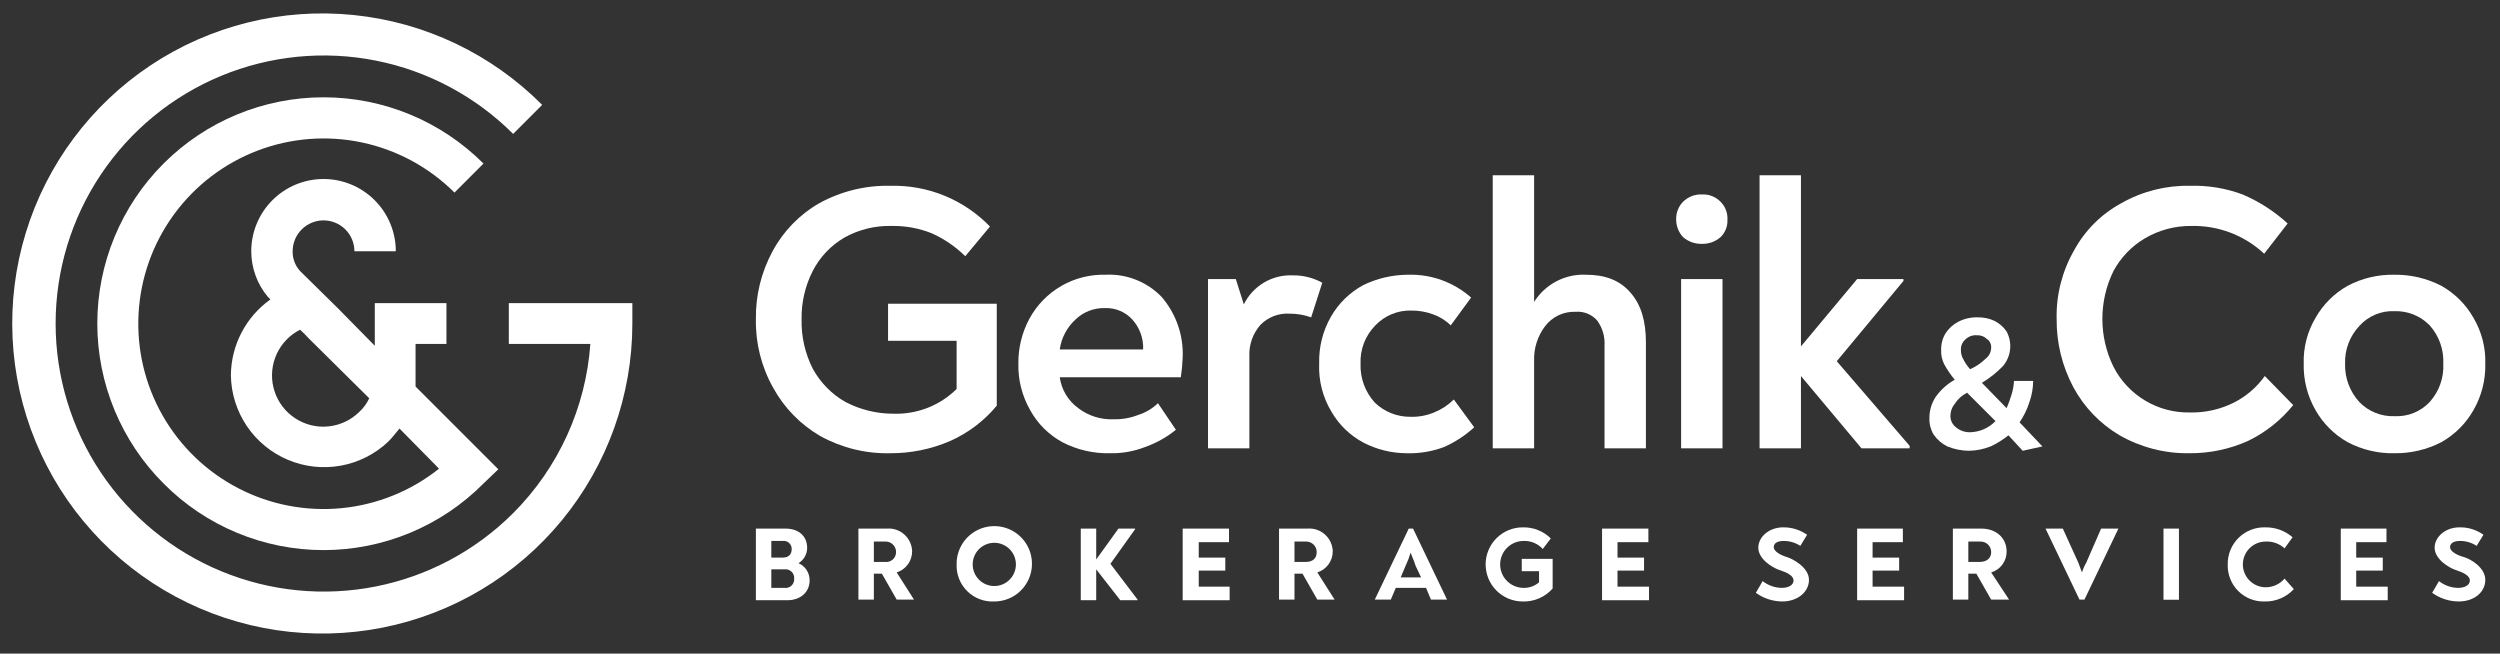 <svg width="153" height="40" viewBox="0 0 153 40" fill="none" xmlns="http://www.w3.org/2000/svg">
<rect x="0" y="0" width="153" height="40" fill="#333333" stroke="none"/>
<g id="Logo-desk">
<g id="Vector">
<path d="M25.432 23.656V21.047H27.322V18.553H22.937V21.161L20.707 18.893L18.364 16.587C18.063 16.257 17.9 15.824 17.91 15.377C17.91 14.876 18.109 14.395 18.464 14.041C18.818 13.687 19.299 13.487 19.8 13.487C20.301 13.487 20.782 13.687 21.137 14.041C21.491 14.395 21.69 14.876 21.69 15.377H24.223C24.223 14.204 23.757 13.079 22.927 12.25C22.098 11.421 20.973 10.955 19.8 10.955C18.627 10.955 17.502 11.421 16.673 12.25C15.843 13.079 15.377 14.204 15.377 15.377C15.378 16.401 15.739 17.391 16.398 18.175L16.549 18.326C15.806 18.853 15.199 19.55 14.779 20.359C14.358 21.167 14.136 22.064 14.13 22.975C14.148 24.084 14.489 25.163 15.11 26.081C15.731 26.999 16.606 27.717 17.629 28.145C18.651 28.575 19.776 28.696 20.866 28.497C21.957 28.297 22.965 27.784 23.769 27.02C24.034 26.755 24.223 26.491 24.449 26.226L26.869 28.683C25.157 30.046 23.088 30.885 20.911 31.099C18.733 31.313 16.54 30.892 14.597 29.887C12.653 28.883 11.041 27.337 9.956 25.437C8.871 23.538 8.359 21.364 8.481 19.18C8.603 16.995 9.355 14.893 10.645 13.126C11.935 11.359 13.709 10.003 15.752 9.221C17.796 8.44 20.022 8.266 22.162 8.721C24.302 9.176 26.265 10.241 27.814 11.786L29.59 10.01C26.994 7.413 23.472 5.955 19.8 5.955C16.128 5.955 12.606 7.413 10.01 10.01C7.413 12.606 5.955 16.128 5.955 19.8C5.955 23.472 7.413 26.994 10.01 29.59C11.292 30.882 12.818 31.907 14.498 32.606C16.178 33.306 17.98 33.666 19.8 33.666C21.62 33.666 23.422 33.306 25.102 32.606C26.783 31.907 28.308 30.882 29.59 29.59L30.497 28.721L25.432 23.656ZM21.992 25.205C21.409 25.783 20.621 26.109 19.8 26.113C19.094 26.116 18.407 25.881 17.851 25.446C17.294 25.01 16.901 24.4 16.735 23.713C16.569 23.027 16.639 22.304 16.935 21.663C17.23 21.021 17.734 20.498 18.364 20.178C18.549 20.345 18.726 20.521 18.893 20.707L22.597 24.374C22.453 24.688 22.247 24.971 21.992 25.205Z" fill="white"/>
<path d="M31.14 18.553V21.047H36.13C35.851 24.956 34.174 28.633 31.405 31.405C29.11 33.698 26.187 35.259 23.005 35.891C19.823 36.523 16.525 36.197 13.528 34.955C10.531 33.713 7.97 31.61 6.168 28.913C4.365 26.215 3.404 23.044 3.404 19.8C3.404 16.556 4.365 13.385 6.168 10.687C7.97 7.989 10.531 5.887 13.528 4.645C16.525 3.403 19.823 3.077 23.005 3.709C26.187 4.341 29.11 5.902 31.405 8.195L33.181 6.419C30.084 3.304 26.003 1.36 21.633 0.918C17.263 0.476 12.875 1.564 9.217 3.996C5.56 6.429 2.859 10.054 1.576 14.255C0.293 18.456 0.508 22.972 2.182 27.032C3.857 31.093 6.888 34.447 10.76 36.522C14.631 38.597 19.102 39.265 23.411 38.411C27.72 37.558 31.599 35.236 34.387 31.843C37.175 28.448 38.7 24.192 38.7 19.8V18.553H31.14Z" fill="white"/>
<path d="M61.002 18.59V24.827C60.234 25.753 59.264 26.49 58.167 26.982C56.998 27.489 55.737 27.747 54.463 27.738C52.97 27.77 51.496 27.404 50.191 26.68C48.983 25.977 47.99 24.957 47.318 23.731C46.598 22.452 46.233 21.003 46.26 19.535C46.238 18.085 46.59 16.653 47.281 15.377C47.942 14.144 48.938 13.122 50.153 12.429C51.484 11.7 52.983 11.335 54.5 11.371C55.632 11.342 56.758 11.549 57.806 11.978C58.853 12.408 59.8 13.05 60.586 13.865L59.074 15.68C58.482 15.097 57.791 14.623 57.033 14.281C56.252 13.968 55.417 13.814 54.576 13.828C53.559 13.8 52.553 14.048 51.665 14.546C50.842 15.029 50.173 15.737 49.738 16.587C49.274 17.5 49.04 18.512 49.057 19.535C49.032 20.584 49.266 21.622 49.738 22.559C50.202 23.413 50.896 24.12 51.741 24.601C52.651 25.076 53.663 25.323 54.689 25.319C55.401 25.341 56.11 25.219 56.773 24.959C57.435 24.699 58.038 24.307 58.545 23.807V20.858H54.349V18.59H61.002Z" fill="white"/>
<path d="M71.094 18.174C71.978 19.201 72.438 20.526 72.38 21.879C72.366 22.284 72.328 22.688 72.266 23.088H64.857C64.909 23.464 65.035 23.825 65.23 24.15C65.425 24.475 65.684 24.757 65.991 24.979C66.608 25.45 67.37 25.691 68.146 25.659C68.663 25.673 69.177 25.583 69.658 25.394C70.112 25.253 70.526 25.007 70.868 24.676L71.964 26.302C71.4 26.761 70.76 27.119 70.074 27.36C69.388 27.627 68.655 27.755 67.919 27.738C66.907 27.76 65.906 27.526 65.009 27.058C64.178 26.605 63.495 25.923 63.043 25.092C62.55 24.23 62.301 23.25 62.325 22.257C62.312 21.294 62.546 20.344 63.005 19.497C63.458 18.665 64.131 17.974 64.952 17.5C65.772 17.027 66.708 16.789 67.655 16.814C68.292 16.781 68.929 16.886 69.522 17.121C70.116 17.355 70.652 17.715 71.094 18.174ZM65.84 19.535C65.305 20.018 64.957 20.674 64.857 21.387H69.96C69.975 21.049 69.922 20.711 69.805 20.393C69.688 20.076 69.51 19.784 69.28 19.535C69.068 19.309 68.81 19.131 68.523 19.014C68.236 18.896 67.927 18.842 67.617 18.855C66.958 18.838 66.319 19.083 65.84 19.535Z" fill="white"/>
<path d="M80.923 17.305L80.242 19.422C79.818 19.27 79.37 19.194 78.919 19.195C78.592 19.176 78.264 19.226 77.957 19.344C77.651 19.461 77.373 19.642 77.143 19.876C76.674 20.405 76.43 21.097 76.462 21.803V27.436H73.93V17.078H75.631L76.122 18.628C76.393 18.074 76.82 17.611 77.351 17.295C77.881 16.98 78.492 16.826 79.108 16.852C79.743 16.84 80.368 16.996 80.923 17.305Z" fill="white"/>
<path d="M83.455 27.095C82.636 26.662 81.955 26.007 81.49 25.205C80.952 24.319 80.689 23.293 80.734 22.257C80.705 21.252 80.953 20.258 81.452 19.384C81.916 18.572 82.597 17.905 83.417 17.456C84.276 17.035 85.22 16.815 86.177 16.814C87.593 16.771 88.973 17.272 90.032 18.212L88.785 19.913C88.475 19.607 88.1 19.375 87.689 19.233C87.265 19.078 86.817 19.001 86.366 19.006C85.957 18.995 85.551 19.07 85.173 19.226C84.795 19.383 84.455 19.617 84.173 19.913C83.869 20.22 83.631 20.587 83.475 20.99C83.319 21.394 83.248 21.825 83.266 22.257C83.234 23.134 83.546 23.988 84.136 24.638C84.723 25.206 85.511 25.518 86.328 25.508C86.82 25.522 87.31 25.432 87.764 25.243C88.216 25.061 88.627 24.791 88.974 24.449L90.221 26.15C89.674 26.652 89.049 27.061 88.369 27.36C87.633 27.636 86.849 27.764 86.063 27.738C85.156 27.731 84.262 27.511 83.455 27.095Z" fill="white"/>
<path d="M99.785 17.91C100.427 18.628 100.73 19.649 100.73 20.934V27.436H98.197V21.161C98.231 20.607 98.071 20.059 97.744 19.611C97.58 19.426 97.374 19.282 97.145 19.19C96.915 19.098 96.667 19.061 96.421 19.082C96.065 19.068 95.711 19.14 95.389 19.291C95.067 19.443 94.785 19.669 94.568 19.951C94.097 20.568 93.856 21.33 93.888 22.106V27.436H91.355V10.728H93.888V18.477C94.222 17.943 94.693 17.508 95.251 17.216C95.808 16.923 96.434 16.785 97.063 16.814C98.235 16.814 99.142 17.154 99.785 17.91Z" fill="white"/>
<path d="M102.998 14.508C102.724 14.209 102.576 13.817 102.582 13.412C102.578 13.217 102.612 13.023 102.684 12.841C102.755 12.659 102.862 12.493 102.998 12.353C103.151 12.2 103.334 12.081 103.536 12.002C103.738 11.924 103.953 11.889 104.17 11.9C104.38 11.89 104.59 11.925 104.786 12.004C104.981 12.082 105.158 12.201 105.304 12.353C105.446 12.497 105.557 12.668 105.628 12.857C105.7 13.046 105.731 13.248 105.719 13.45C105.728 13.645 105.696 13.841 105.624 14.023C105.552 14.205 105.443 14.37 105.304 14.508C104.991 14.784 104.586 14.932 104.17 14.924C103.741 14.938 103.322 14.79 102.998 14.508ZM102.884 17.078H105.417V27.436H102.884V17.078Z" fill="white"/>
<path d="M116.87 27.284V27.436H113.922L110.218 23.013V27.436H107.685V10.728H110.218V21.199L113.657 17.078H116.492V17.192L112.41 22.106L116.87 27.284Z" fill="white"/>
<path d="M119.176 27.322C118.843 27.156 118.557 26.909 118.344 26.604C118.164 26.308 118.072 25.967 118.08 25.621C118.071 25.152 118.202 24.691 118.458 24.298C118.765 23.863 119.165 23.501 119.63 23.24C119.386 22.946 119.171 22.629 118.987 22.295C118.85 22.026 118.785 21.727 118.798 21.425C118.788 21.067 118.879 20.713 119.063 20.405C119.26 20.1 119.534 19.853 119.856 19.687C120.218 19.501 120.622 19.41 121.028 19.422C121.394 19.413 121.757 19.49 122.087 19.649C122.376 19.8 122.622 20.021 122.805 20.291C122.984 20.626 123.058 21.007 123.018 21.385C122.977 21.762 122.824 22.119 122.578 22.408C122.196 22.802 121.764 23.146 121.293 23.429L122.805 24.979C122.922 24.708 123.023 24.43 123.107 24.147C123.191 23.877 123.242 23.598 123.258 23.315H124.43C124.425 23.753 124.349 24.187 124.203 24.601C124.064 25.044 123.86 25.464 123.599 25.848L124.997 27.322L123.788 27.587L122.918 26.642C122.582 26.912 122.214 27.141 121.822 27.322C121.401 27.49 120.952 27.579 120.499 27.587C120.045 27.583 119.596 27.493 119.176 27.322ZM122.124 25.772L120.386 24.034C120.077 24.189 119.816 24.424 119.63 24.714C119.455 24.927 119.362 25.195 119.365 25.47C119.366 25.602 119.398 25.732 119.457 25.849C119.516 25.967 119.601 26.07 119.705 26.15C119.948 26.355 120.257 26.463 120.575 26.453C121.16 26.438 121.717 26.194 122.124 25.772ZM121.52 21.955C121.629 21.87 121.717 21.762 121.777 21.637C121.836 21.512 121.864 21.375 121.86 21.236C121.862 21.139 121.838 21.042 121.792 20.956C121.746 20.87 121.678 20.797 121.595 20.745C121.516 20.667 121.421 20.606 121.317 20.567C121.213 20.528 121.101 20.512 120.99 20.518C120.859 20.507 120.726 20.525 120.602 20.571C120.478 20.617 120.365 20.689 120.272 20.783C120.182 20.863 120.112 20.962 120.066 21.074C120.02 21.185 120 21.305 120.008 21.425C120.004 21.625 120.056 21.821 120.159 21.992C120.267 22.213 120.407 22.417 120.575 22.597C120.924 22.438 121.243 22.221 121.52 21.955Z" fill="white"/>
<path d="M129.722 26.642C128.526 25.937 127.545 24.917 126.887 23.693C126.206 22.414 125.855 20.985 125.867 19.535C125.83 18.066 126.196 16.615 126.925 15.34C127.591 14.106 128.602 13.094 129.836 12.429C131.114 11.705 132.563 11.34 134.032 11.371C135.127 11.339 136.217 11.519 137.245 11.9C138.258 12.332 139.191 12.932 140.004 13.676L138.568 15.529C137.361 14.4 135.759 13.789 134.107 13.828C133.111 13.817 132.131 14.079 131.272 14.584C130.459 15.063 129.792 15.756 129.344 16.587C128.897 17.499 128.665 18.501 128.665 19.517C128.665 20.532 128.897 21.534 129.344 22.446C129.784 23.305 130.457 24.023 131.286 24.518C132.115 25.013 133.067 25.264 134.032 25.243C134.933 25.262 135.827 25.067 136.64 24.676C137.424 24.295 138.1 23.723 138.605 23.013L140.344 24.79C139.598 25.715 138.655 26.464 137.585 26.982C136.456 27.489 135.231 27.747 133.994 27.738C132.498 27.762 131.022 27.383 129.722 26.642Z" fill="white"/>
<path d="M143.671 27.058C142.848 26.594 142.169 25.914 141.705 25.092C141.211 24.23 140.963 23.25 140.987 22.257C140.958 21.276 141.207 20.306 141.705 19.46C142.169 18.638 142.848 17.958 143.671 17.494C144.554 17.026 145.543 16.792 146.543 16.814C147.542 16.801 148.529 17.035 149.416 17.494C150.238 17.958 150.918 18.638 151.382 19.46C151.88 20.306 152.129 21.276 152.1 22.257C152.124 23.25 151.875 24.23 151.382 25.092C150.918 25.914 150.238 26.594 149.416 27.058C148.529 27.517 147.542 27.75 146.543 27.738C145.543 27.76 144.554 27.526 143.671 27.058ZM148.698 24.601C149.275 23.96 149.574 23.117 149.53 22.257C149.57 21.397 149.271 20.556 148.698 19.913C148.419 19.626 148.084 19.401 147.713 19.251C147.342 19.101 146.943 19.031 146.543 19.044C146.139 19.026 145.736 19.098 145.364 19.254C144.991 19.411 144.658 19.649 144.389 19.951C144.099 20.259 143.873 20.622 143.724 21.017C143.575 21.413 143.505 21.834 143.519 22.257C143.494 23.122 143.805 23.962 144.389 24.601C144.666 24.889 145.002 25.116 145.373 25.266C145.744 25.416 146.143 25.485 146.543 25.47C146.944 25.49 147.345 25.423 147.717 25.273C148.089 25.123 148.424 24.893 148.698 24.601Z" fill="white"/>
<path d="M49.549 35.525C49.549 36.243 48.982 36.734 48.188 36.734H46.26V32.35H48.074C48.868 32.35 49.397 32.803 49.397 33.521C49.399 33.711 49.35 33.898 49.258 34.064C49.165 34.23 49.031 34.368 48.868 34.466C49.074 34.556 49.248 34.704 49.369 34.892C49.49 35.081 49.552 35.301 49.549 35.525ZM47.205 34.126H47.885C48.263 34.126 48.452 33.937 48.452 33.597C48.453 33.526 48.439 33.455 48.409 33.39C48.38 33.325 48.337 33.267 48.283 33.22C48.229 33.173 48.165 33.139 48.097 33.119C48.028 33.099 47.956 33.095 47.885 33.106H47.205V34.126ZM48.604 35.411C48.61 35.332 48.599 35.252 48.57 35.178C48.541 35.103 48.496 35.036 48.438 34.982C48.38 34.927 48.31 34.887 48.234 34.863C48.158 34.839 48.078 34.833 47.999 34.844H47.205V35.978H47.999C48.078 35.99 48.158 35.984 48.234 35.96C48.31 35.936 48.38 35.895 48.438 35.841C48.496 35.786 48.541 35.719 48.57 35.645C48.599 35.571 48.61 35.491 48.604 35.411Z" fill="white"/>
<path d="M55.937 36.697H54.878L53.971 35.109H53.48V36.697H52.535V32.35H54.274C54.468 32.334 54.664 32.358 54.849 32.421C55.034 32.484 55.205 32.584 55.35 32.715C55.495 32.846 55.612 33.005 55.693 33.183C55.775 33.36 55.819 33.553 55.823 33.748C55.821 34.035 55.729 34.313 55.559 34.544C55.389 34.775 55.151 34.946 54.878 35.033L55.937 36.697ZM54.16 34.391C54.246 34.401 54.333 34.394 54.415 34.368C54.497 34.343 54.573 34.3 54.638 34.243C54.702 34.185 54.754 34.115 54.788 34.036C54.824 33.958 54.841 33.872 54.841 33.786C54.841 33.698 54.823 33.611 54.788 33.531C54.754 33.45 54.703 33.378 54.639 33.318C54.575 33.258 54.5 33.211 54.418 33.181C54.335 33.151 54.248 33.138 54.16 33.143H53.48V34.391H54.16Z" fill="white"/>
<path d="M58.545 34.542C58.538 34.084 58.666 33.635 58.915 33.251C59.164 32.867 59.521 32.565 59.942 32.385C60.362 32.205 60.827 32.154 61.277 32.238C61.727 32.323 62.141 32.539 62.467 32.86C62.794 33.181 63.017 33.592 63.109 34.04C63.201 34.489 63.158 34.954 62.984 35.378C62.811 35.801 62.516 36.163 62.136 36.419C61.756 36.674 61.309 36.81 60.851 36.81C60.547 36.826 60.243 36.778 59.959 36.671C59.674 36.563 59.416 36.397 59.199 36.184C58.982 35.97 58.812 35.714 58.699 35.432C58.587 35.149 58.534 34.846 58.545 34.542ZM62.174 34.542C62.174 34.191 62.035 33.855 61.786 33.606C61.538 33.358 61.202 33.219 60.851 33.219C60.5 33.219 60.163 33.358 59.915 33.606C59.667 33.855 59.528 34.191 59.528 34.542C59.528 34.893 59.667 35.229 59.915 35.477C60.163 35.726 60.5 35.865 60.851 35.865C61.202 35.865 61.538 35.726 61.786 35.477C62.035 35.229 62.174 34.893 62.174 34.542Z" fill="white"/>
<path d="M69.621 36.697V36.734H68.562L67.088 34.844V36.734H66.143V32.35H67.088V34.24L68.449 32.35H69.469V32.388L67.957 34.504L69.621 36.697Z" fill="white"/>
<path d="M75.253 35.903V36.734H72.38V32.35H75.215V33.181H73.363V34.126H74.988V34.92H73.363V35.903H75.253Z" fill="white"/>
<path d="M81.679 36.697H80.62L79.713 35.109H79.222V36.697H78.277V32.35H80.015C80.21 32.334 80.406 32.358 80.591 32.421C80.776 32.484 80.947 32.584 81.091 32.715C81.237 32.846 81.353 33.005 81.435 33.183C81.516 33.36 81.561 33.553 81.565 33.748C81.563 34.035 81.471 34.313 81.301 34.544C81.131 34.775 80.893 34.946 80.62 35.033L81.679 36.697ZM79.902 34.391C80.356 34.391 80.582 34.164 80.582 33.786C80.582 33.615 80.515 33.452 80.394 33.332C80.274 33.211 80.11 33.143 79.94 33.143H79.222V34.391H79.902Z" fill="white"/>
<path d="M88.558 36.697H87.575L87.273 35.978H85.421L85.118 36.697H84.136L86.215 32.35H86.479L88.558 36.697ZM86.026 34.618L85.723 35.336H86.971L86.63 34.618C86.555 34.353 86.441 34.126 86.328 33.824C86.25 34.096 86.149 34.362 86.026 34.618Z" fill="white"/>
<path d="M95.022 34.202V36.016C94.792 36.278 94.506 36.485 94.186 36.622C93.865 36.76 93.518 36.824 93.17 36.81C92.872 36.807 92.578 36.746 92.303 36.63C92.029 36.514 91.781 36.345 91.572 36.132C91.363 35.92 91.198 35.669 91.086 35.392C90.975 35.116 90.918 34.821 90.921 34.523C90.923 34.225 90.984 33.931 91.101 33.657C91.217 33.382 91.386 33.134 91.598 32.925C91.811 32.716 92.062 32.551 92.338 32.439C92.614 32.328 92.91 32.272 93.208 32.274C93.522 32.267 93.835 32.324 94.127 32.441C94.42 32.558 94.685 32.733 94.909 32.954L94.417 33.597C94.269 33.435 94.088 33.307 93.885 33.222C93.683 33.137 93.465 33.097 93.245 33.106C92.865 33.106 92.499 33.257 92.23 33.526C91.96 33.796 91.809 34.161 91.809 34.542C91.809 34.923 91.96 35.288 92.23 35.558C92.499 35.827 92.865 35.978 93.245 35.978C93.592 35.986 93.928 35.865 94.19 35.638V34.958H93.132V34.202H95.022Z" fill="white"/>
<path d="M100.919 35.903V36.734H98.046V32.35H100.881V33.181H98.991V34.126H100.616V34.92H98.991V35.903H100.919Z" fill="white"/>
<path d="M107.458 36.281L107.874 35.563C108.208 35.827 108.62 35.973 109.046 35.978C109.424 35.978 109.764 35.827 109.764 35.525C109.764 35.222 109.348 35.033 108.895 34.882C108.441 34.731 107.609 34.202 107.609 33.521C107.609 32.841 108.29 32.274 109.121 32.274C109.648 32.266 110.164 32.425 110.596 32.728L110.18 33.408C109.876 33.209 109.522 33.104 109.159 33.106C108.819 33.106 108.554 33.219 108.554 33.484C108.554 33.748 108.97 33.975 109.348 34.088C109.726 34.202 110.709 34.731 110.709 35.487C110.709 36.243 109.991 36.81 109.084 36.81C108.5 36.807 107.931 36.623 107.458 36.281Z" fill="white"/>
<path d="M116.53 35.903V36.734H113.657V32.35H116.455V33.181H114.602V34.126H116.228V34.92H114.602V35.903H116.53Z" fill="white"/>
<path d="M122.956 36.697H121.86L120.953 35.109H120.461V36.697H119.516V32.35H121.255C122.2 32.35 122.805 32.954 122.805 33.748C122.809 34.036 122.719 34.317 122.548 34.549C122.377 34.781 122.136 34.951 121.86 35.033L122.956 36.697ZM121.142 34.391C121.595 34.391 121.86 34.164 121.86 33.786C121.86 33.698 121.842 33.611 121.808 33.531C121.773 33.45 121.722 33.378 121.659 33.318C121.595 33.258 121.52 33.211 121.437 33.181C121.355 33.151 121.267 33.138 121.18 33.143H120.461V34.391H121.142Z" fill="white"/>
<path d="M129.647 32.35L127.568 36.697H127.265L125.186 32.35H126.245L127.19 34.429L127.417 35.033C127.482 34.822 127.57 34.62 127.681 34.429L128.588 32.35H129.647Z" fill="white"/>
<path d="M133.351 32.35H132.406V36.704H133.351V32.35Z" fill="white"/>
<path d="M136.337 34.542C136.332 34.239 136.388 33.939 136.503 33.659C136.617 33.379 136.788 33.125 137.003 32.913C137.219 32.701 137.476 32.535 137.758 32.425C138.039 32.315 138.341 32.264 138.643 32.274C139.253 32.266 139.845 32.481 140.306 32.879L139.815 33.559C139.507 33.277 139.099 33.127 138.681 33.143C138.31 33.138 137.952 33.281 137.686 33.54C137.421 33.798 137.269 34.152 137.263 34.523C137.258 34.894 137.401 35.252 137.66 35.518C137.919 35.783 138.272 35.936 138.643 35.941C138.865 35.944 139.086 35.898 139.288 35.807C139.491 35.715 139.671 35.58 139.815 35.411L140.382 36.054C140.157 36.299 139.881 36.493 139.575 36.623C139.269 36.754 138.938 36.817 138.605 36.81C138.305 36.821 138.005 36.769 137.725 36.659C137.445 36.549 137.191 36.382 136.978 36.169C136.765 35.956 136.599 35.702 136.489 35.422C136.378 35.142 136.327 34.843 136.337 34.542Z" fill="white"/>
<path d="M146.128 35.903V36.734H143.255V32.35H146.052V33.181H144.2V34.126H145.825V34.92H144.2V35.903H146.128Z" fill="white"/>
<path d="M148.849 36.281L149.265 35.563C149.599 35.827 150.011 35.973 150.437 35.978C150.815 35.978 151.155 35.827 151.155 35.525C151.155 35.222 150.739 35.033 150.286 34.882C149.832 34.731 149 34.202 149 33.521C149 32.841 149.681 32.274 150.512 32.274C151.04 32.26 151.558 32.42 151.987 32.728L151.571 33.408C151.268 33.209 150.913 33.104 150.55 33.106C150.21 33.106 149.945 33.219 149.945 33.484C149.945 33.748 150.361 33.975 150.777 34.088C151.193 34.202 152.1 34.731 152.1 35.487C152.1 36.243 151.42 36.81 150.475 36.81C149.891 36.807 149.323 36.623 148.849 36.281Z" fill="white"/>
</g>
</g>
</svg>

